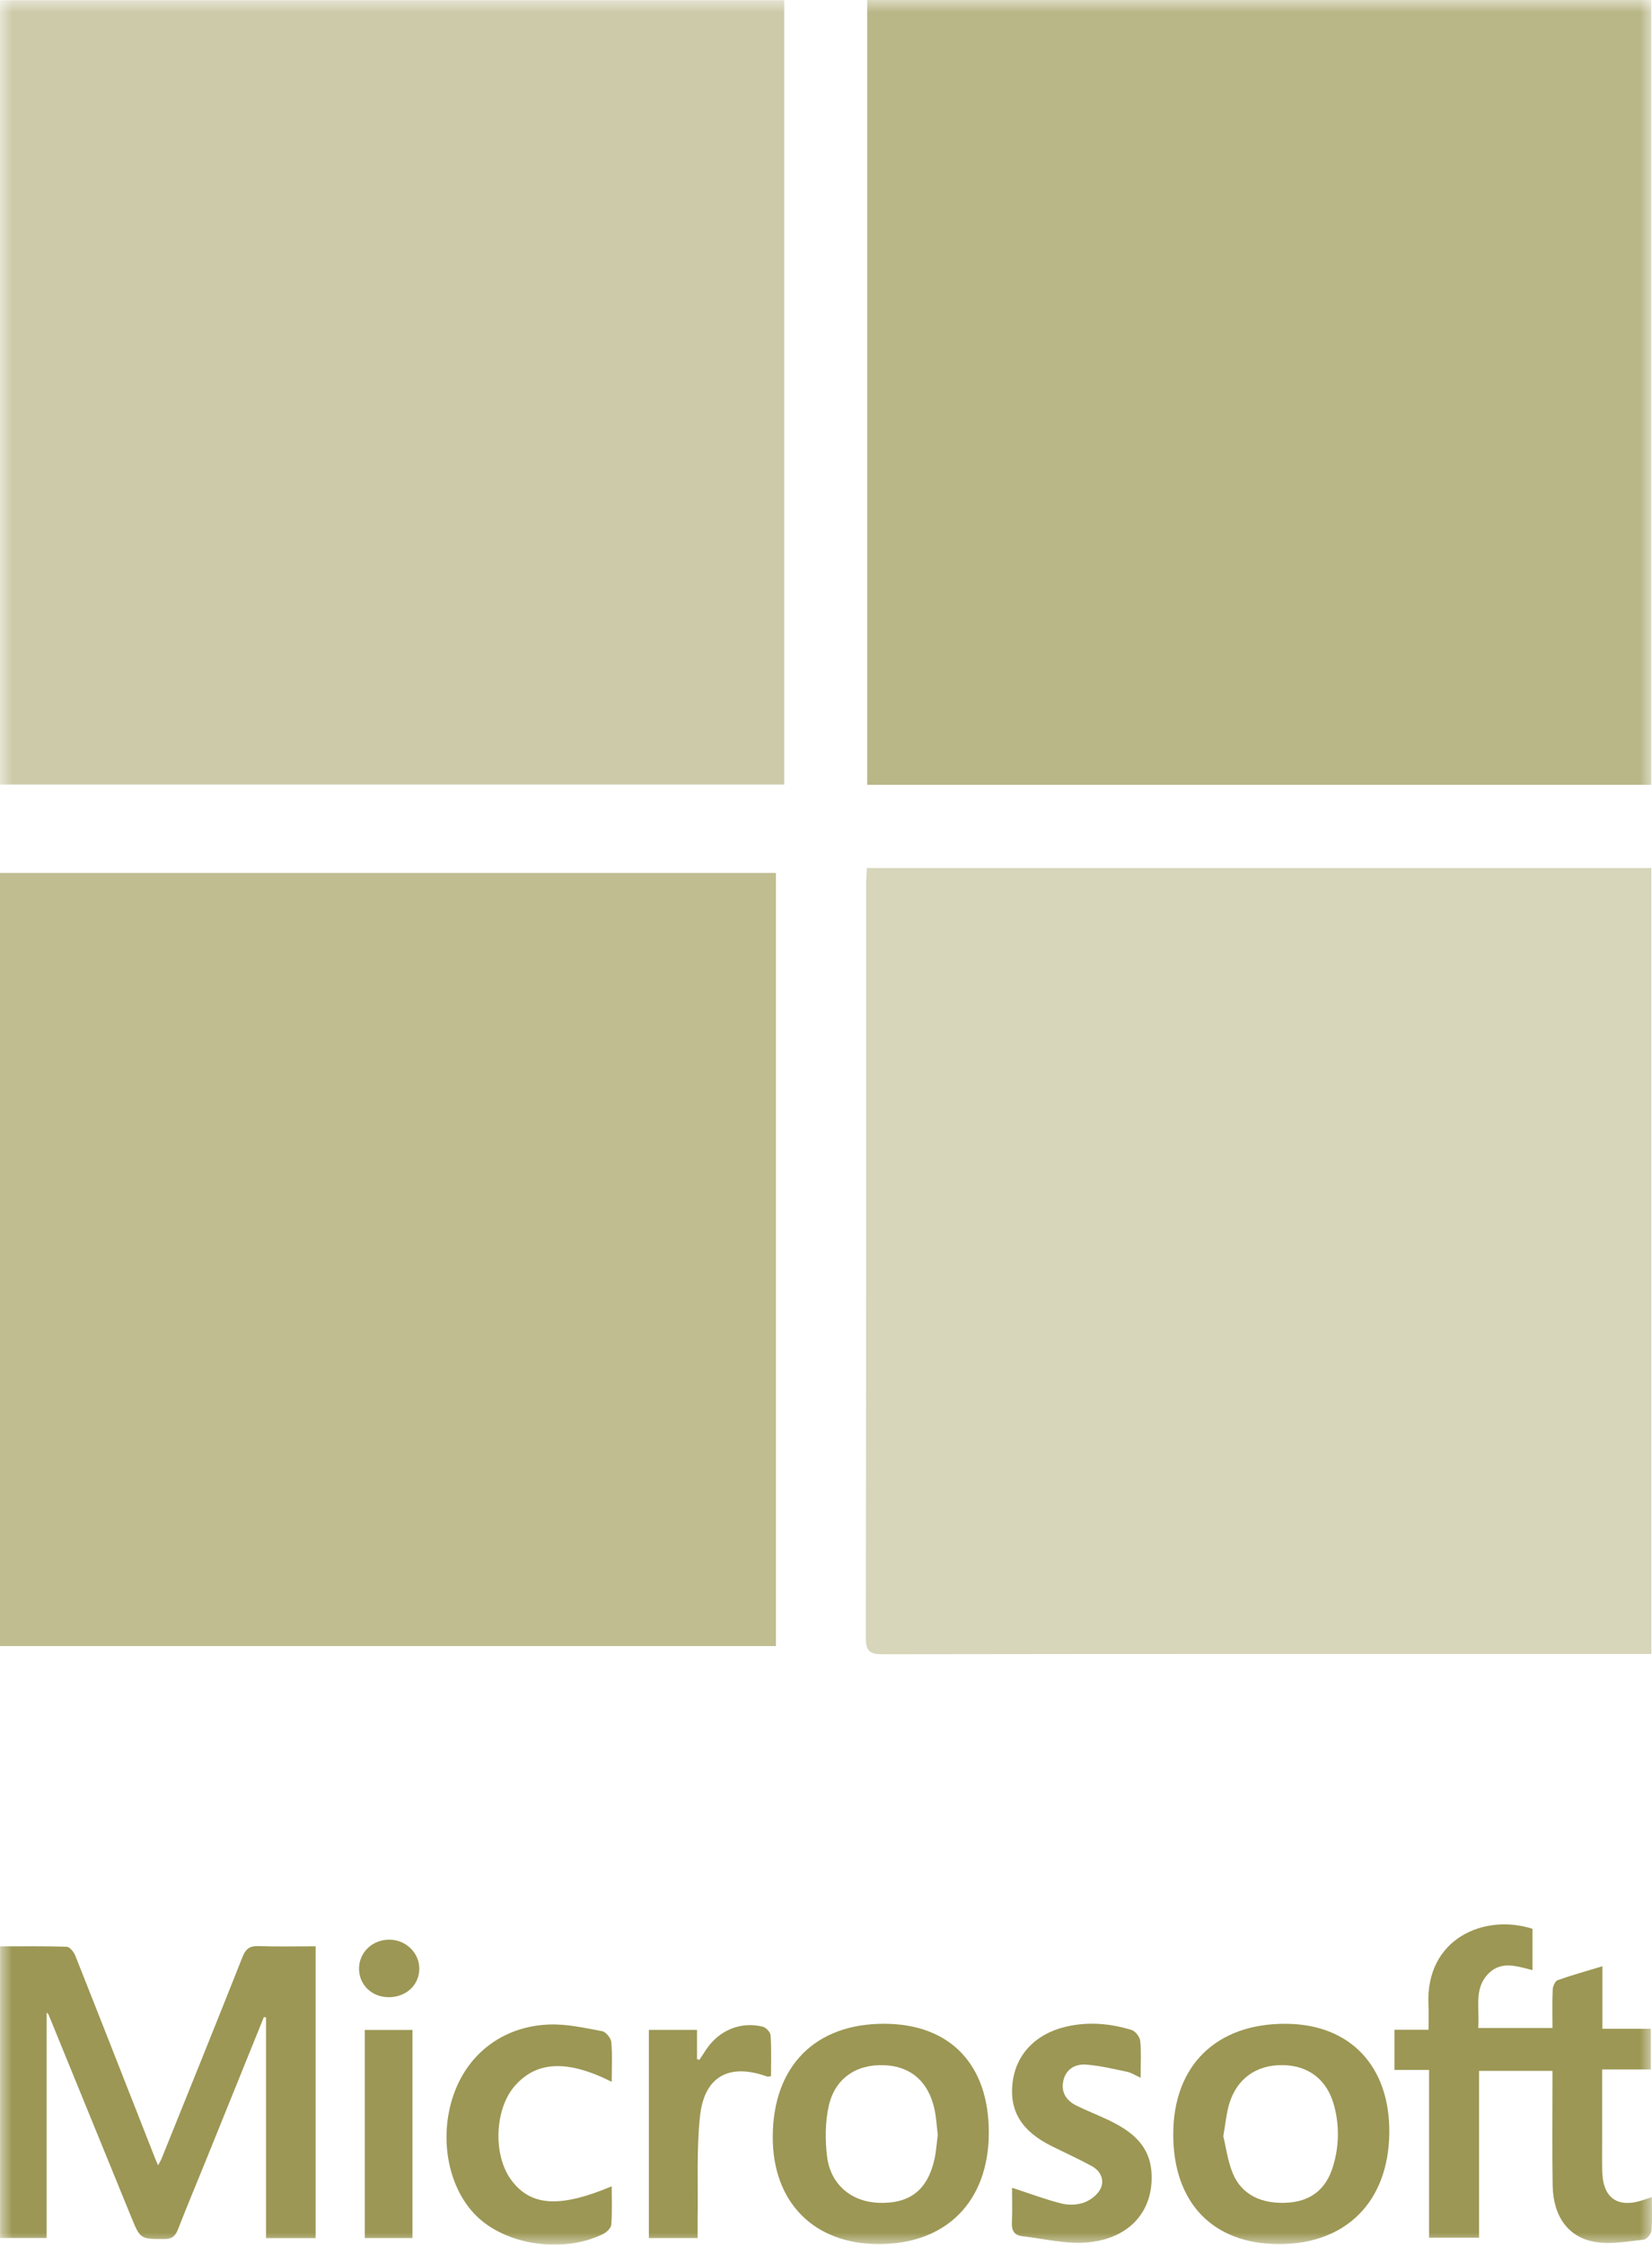 <svg width="67" height="91" viewBox="0 0 67 91" fill="none" xmlns="http://www.w3.org/2000/svg">
<g id="Microsoft">
<path id="Fill 1" fill-rule="evenodd" clip-rule="evenodd" d="M0 66.733H31.47V35.389H0V66.733Z" fill="#9C9754" fill-opacity="0.64"/>
<g id="Group 16">
<path id="Fill 2" fill-rule="evenodd" clip-rule="evenodd" d="M66.972 35.19V67.051C66.771 67.051 66.591 67.051 66.411 67.051C56.206 67.052 46 67.047 35.795 67.063C35.261 67.064 35.114 66.925 35.115 66.386C35.131 56.213 35.127 46.04 35.128 35.867C35.128 35.649 35.148 35.43 35.159 35.19H66.972Z" fill="#9C9754" fill-opacity="0.4"/>
<mask id="mask0_669_1190" style="mask-type:luminance" maskUnits="userSpaceOnUse" x="0" y="0" width="67" height="91">
<path id="Clip 5" fill-rule="evenodd" clip-rule="evenodd" d="M0 91H67V0H0V91Z" fill="white"/>
</mask>
<g mask="url(#mask0_669_1190)">
<path id="Fill 4" fill-rule="evenodd" clip-rule="evenodd" d="M35.171 31.817H66.972V0H35.171V31.817Z" fill="#9C9754" fill-opacity="0.7"/>
<path id="Fill 6" fill-rule="evenodd" clip-rule="evenodd" d="M0 31.804H31.805V0.008H0V31.804Z" fill="#9C9754" fill-opacity="0.5"/>
<path id="Fill 7" fill-rule="evenodd" clip-rule="evenodd" d="M12.801 90.734H10.789V81.787C10.761 81.781 10.732 81.776 10.703 81.771C9.906 83.742 9.109 85.713 8.31 87.684C7.947 88.579 7.572 89.469 7.223 90.368C7.116 90.643 6.989 90.772 6.664 90.771C5.695 90.768 5.693 90.787 5.32 89.874C4.203 87.142 3.088 84.409 1.971 81.676C1.959 81.647 1.927 81.627 1.892 81.589V90.729H0.004V78.906C0.904 78.906 1.807 78.892 2.707 78.922C2.828 78.926 2.993 79.132 3.052 79.278C4.141 82.021 5.217 84.77 6.297 87.517C6.323 87.581 6.352 87.643 6.412 87.784C6.482 87.648 6.526 87.579 6.556 87.504C7.653 84.784 8.755 82.066 9.834 79.338C9.966 79.006 10.126 78.884 10.48 78.896C11.24 78.922 12 78.904 12.801 78.904V90.734Z" fill="#9C9754"/>
<path id="Fill 8" fill-rule="evenodd" clip-rule="evenodd" d="M57.958 83.917H56.555V82.287H57.937C57.937 81.919 57.951 81.61 57.935 81.303C57.793 78.578 60.215 77.566 62.153 78.195V79.87C61.544 79.718 60.9 79.48 60.377 80C59.756 80.617 60.018 81.427 59.952 82.216H62.964C62.964 81.687 62.949 81.171 62.973 80.656C62.979 80.522 63.073 80.313 63.176 80.276C63.749 80.072 64.338 79.91 64.987 79.713V82.248H66.954V83.896H64.979C64.979 84.85 64.979 85.735 64.979 86.621C64.979 87.086 64.972 87.55 64.981 88.015C65.003 89.126 65.621 89.546 66.681 89.177C66.765 89.147 66.851 89.119 66.992 89.071C66.992 89.554 67.017 89.998 66.978 90.435C66.966 90.569 66.788 90.782 66.668 90.796C66.028 90.865 65.368 90.988 64.743 90.897C63.62 90.732 62.994 89.87 62.971 88.604C62.947 87.248 62.964 85.891 62.963 84.534C62.963 84.352 62.963 84.169 62.963 83.953H59.986V90.716H57.958V83.917Z" fill="#9C9754"/>
<path id="Fill 9" fill-rule="evenodd" clip-rule="evenodd" d="M38.033 86.548C37.989 86.195 37.973 85.841 37.898 85.5C37.651 84.38 36.931 83.764 35.859 83.723C34.728 83.679 33.858 84.258 33.61 85.382C33.466 86.033 33.462 86.743 33.541 87.409C33.677 88.56 34.529 89.268 35.654 89.303C36.9 89.342 37.618 88.784 37.898 87.538C37.97 87.215 37.989 86.88 38.033 86.548M35.628 90.977C33.002 90.971 31.331 89.274 31.34 86.622C31.35 83.765 33.06 82.036 35.866 82.044C38.538 82.052 40.113 83.699 40.103 86.474C40.093 89.254 38.375 90.983 35.628 90.977" fill="#9C9754"/>
<path id="Fill 10" fill-rule="evenodd" clip-rule="evenodd" d="M49.613 86.604C49.721 87.043 49.791 87.602 49.997 88.105C50.353 88.972 51.167 89.368 52.235 89.296C53.161 89.235 53.778 88.752 54.057 87.846C54.309 87.031 54.329 86.201 54.112 85.378C53.834 84.32 53.081 83.735 52.024 83.72C50.962 83.705 50.166 84.262 49.856 85.284C49.739 85.669 49.706 86.08 49.613 86.604M51.857 90.977C49.18 90.968 47.575 89.291 47.583 86.51C47.591 83.731 49.333 82.03 52.153 82.045C54.761 82.059 56.375 83.765 56.346 86.475C56.314 89.256 54.59 90.985 51.857 90.977" fill="#9C9754"/>
<path id="Fill 11" fill-rule="evenodd" clip-rule="evenodd" d="M41.045 88.692C41.767 88.927 42.404 89.169 43.062 89.334C43.352 89.406 43.709 89.39 43.987 89.284C44.247 89.185 44.533 88.956 44.644 88.711C44.803 88.36 44.624 88.002 44.278 87.814C43.741 87.521 43.182 87.268 42.635 86.995C41.437 86.399 40.935 85.581 41.065 84.446C41.196 83.302 41.981 82.465 43.202 82.17C44.112 81.95 45.013 82.025 45.894 82.296C46.047 82.343 46.227 82.577 46.244 82.74C46.291 83.198 46.26 83.665 46.26 84.233C46.036 84.13 45.886 84.028 45.721 83.993C45.164 83.877 44.605 83.74 44.041 83.699C43.609 83.668 43.23 83.881 43.126 84.352C43.024 84.811 43.24 85.155 43.647 85.357C44.078 85.572 44.531 85.743 44.965 85.952C45.87 86.388 46.628 86.949 46.701 88.073C46.8 89.596 45.848 90.743 44.129 90.906C43.249 90.989 42.337 90.758 41.442 90.654C41.133 90.618 41.025 90.415 41.039 90.101C41.062 89.624 41.045 89.146 41.045 88.692" fill="#9C9754"/>
<path id="Fill 12" fill-rule="evenodd" clip-rule="evenodd" d="M24.809 84.398C22.995 83.483 21.736 83.56 20.861 84.584C20.064 85.517 19.993 87.351 20.716 88.352C21.5 89.438 22.678 89.53 24.808 88.633C24.808 89.17 24.831 89.681 24.792 90.187C24.782 90.323 24.607 90.494 24.465 90.564C22.907 91.338 20.677 91.052 19.432 89.937C18.198 88.831 17.765 86.732 18.397 84.918C18.983 83.239 20.421 82.14 22.28 82.074C22.991 82.048 23.712 82.213 24.419 82.344C24.571 82.372 24.776 82.621 24.791 82.783C24.84 83.294 24.809 83.812 24.809 84.398" fill="#9C9754"/>
<path id="Fill 13" fill-rule="evenodd" clip-rule="evenodd" d="M28.295 90.733H26.316V82.293H28.268V83.48C28.3 83.488 28.333 83.497 28.366 83.506C28.462 83.359 28.557 83.212 28.655 83.067C29.175 82.301 30.048 81.942 30.937 82.163C31.068 82.196 31.245 82.386 31.253 82.513C31.289 83.064 31.269 83.618 31.269 84.166C31.187 84.177 31.147 84.195 31.117 84.185C29.581 83.63 28.565 84.165 28.39 85.791C28.244 87.15 28.317 88.533 28.295 89.905C28.291 90.163 28.295 90.42 28.295 90.733" fill="#9C9754"/>
<path id="Fill 14" fill-rule="evenodd" clip-rule="evenodd" d="M14.796 90.732H16.729V82.294H14.796V90.732Z" fill="#9C9754"/>
<path id="Fill 15" fill-rule="evenodd" clip-rule="evenodd" d="M15.74 80.966C15.049 80.954 14.54 80.435 14.562 79.767C14.584 79.116 15.138 78.617 15.821 78.635C16.492 78.653 17.026 79.2 17.005 79.847C16.984 80.502 16.444 80.979 15.74 80.966" fill="#9C9754"/>
</g>
</g>
</g>
</svg>
